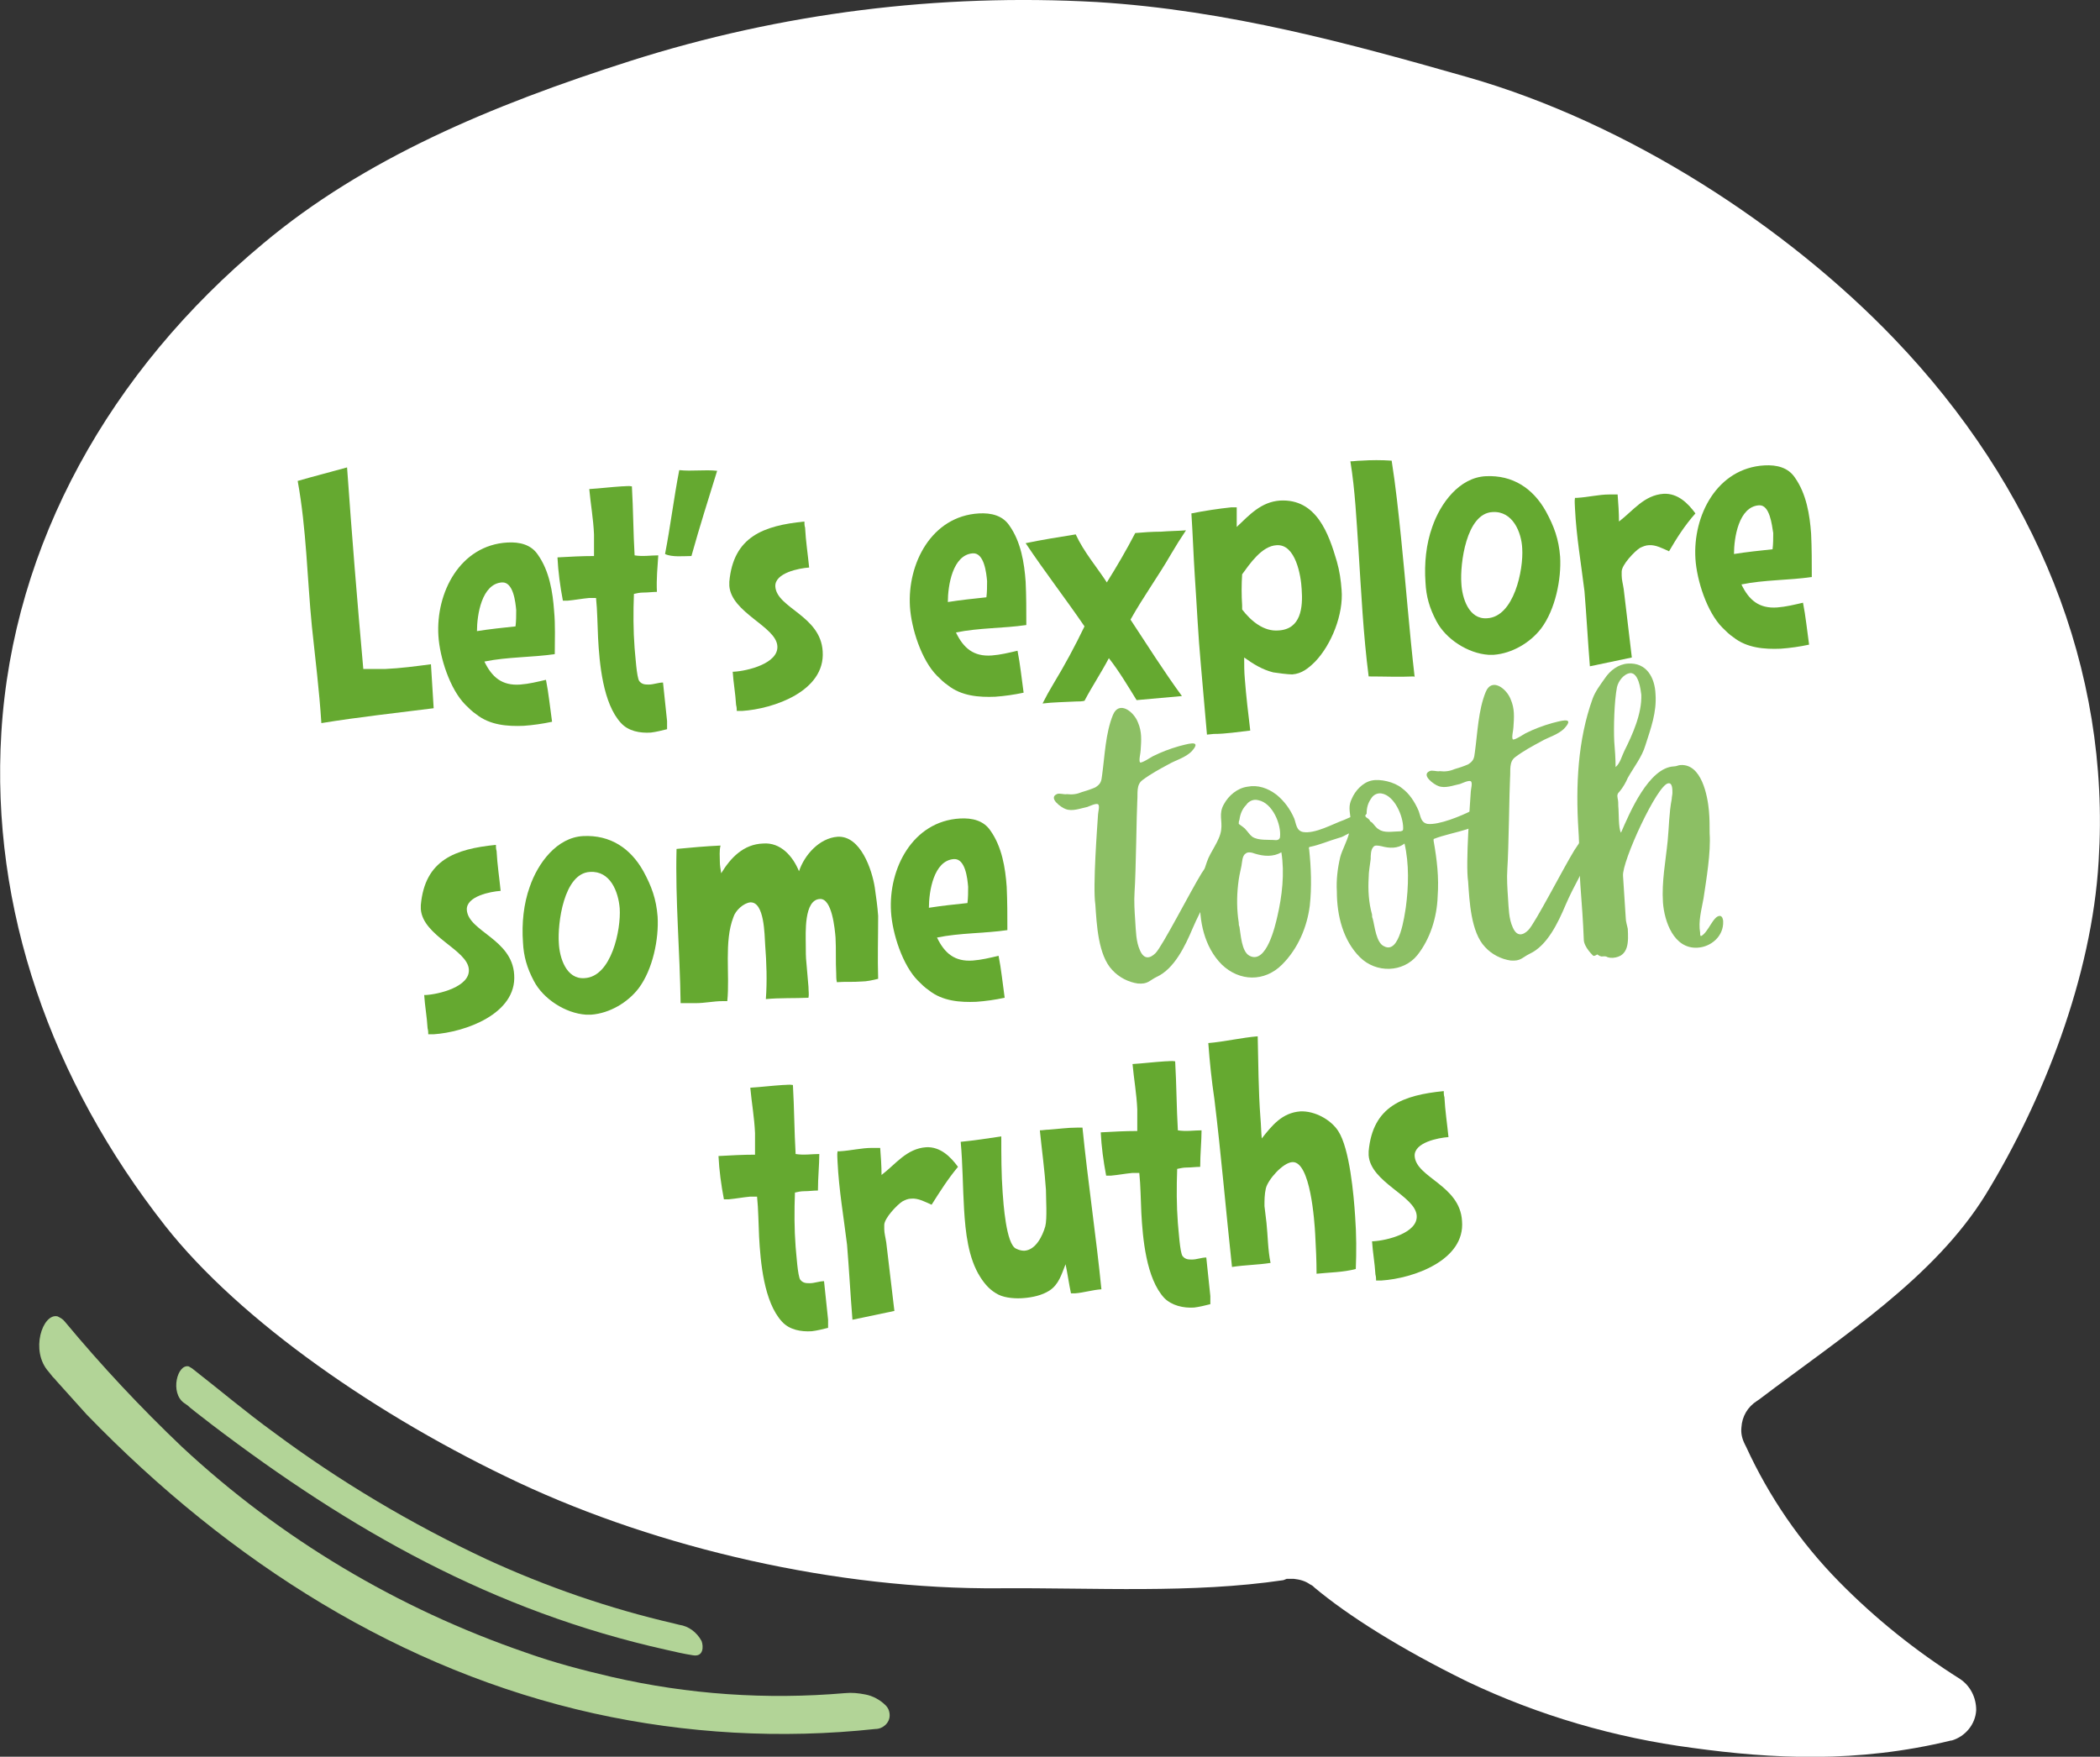 <?xml version="1.0" encoding="utf-8"?>
<!-- Generator: Adobe Illustrator 25.4.1, SVG Export Plug-In . SVG Version: 6.00 Build 0)  -->
<svg version="1.1" id="Layer_1" xmlns="http://www.w3.org/2000/svg" xmlns:xlink="http://www.w3.org/1999/xlink" x="0px" y="0px"
	 width="310.4px" height="259.7px" viewBox="0 0 310.4 259.7" style="enable-background:new 0 0 310.4 259.7;" xml:space="preserve"
	>
<rect x="0" y="0" width="310.4" height="259.7" fill="#333333" stroke="none"/>
<style type="text/css">
	.st0{fill:#FFFFFF;}
	.st1{enable-background:new    ;}
	.st2{fill:#65A930;}
	.st3{fill:#8CBF64;}
	.st4{fill:#B2D497;}
</style>
<path class="st0" d="M189.7,233.6c-13.5,2-27.9,1.1-42,1.2c-24,0.2-50.3-5.9-71-15.6s-41.2-23.9-52.3-38
	C7.6,159.8-1.4,134.4,0.2,108.3C1.9,80.4,16.3,54.8,38.9,36C53.8,23.5,72.5,15.6,93.2,9c22.3-7.1,45.6-10,68.9-8.7
	c19.5,1.2,37.6,6.2,54.8,11.1c23.8,6.8,47.2,22.1,63.1,38.7c20.8,21.7,32,48.8,30.2,77.2c-1,17.1-8.2,35.4-16.7,49.3
	c-7.6,12.3-21.1,20.9-33.5,30.3l-0.3,0.2c-1.4,0.9-2.2,2.3-2.3,3.9c-0.1,0.9,0.1,1.7,0.5,2.5l0.2,0.4c3.4,7.4,8,14.1,13.7,19.9
	c5.4,5.5,11.4,10.3,17.9,14.4c1.5,1,2.4,2.7,2.4,4.6c-0.1,2.1-1.6,3.9-3.6,4.5h-0.1c-13.9,3.4-26.6,2.7-38.2,1.1
	c-11.5-1.5-22.8-4.8-33.3-9.8c-10-4.9-17.7-9.8-22.6-13.9l-0.1-0.1c-0.2-0.2-0.4-0.3-0.6-0.4c-0.7-0.5-1.5-0.7-2.4-0.8
	c-0.3,0-0.7,0-1,0L189.7,233.6z"/>
<g class="st1">
	<path class="st2" d="M47.5,106.9c-0.3-4.8-0.9-9.5-1.4-14.3c-0.7-7.1-0.8-14.4-2.1-21.5c2.4-0.7,4.8-1.3,7.3-2
		c0.7,9.9,1.5,19.8,2.4,29.8c1.1,0,2.2,0,3.2,0c2.3-0.1,4.5-0.4,6.8-0.7l0.4,6.5C58.6,105.4,53,106,47.5,106.9z"/>
	<path class="st2" d="M82,96.7c-3.4,0.5-7,0.4-10.4,1.1c1.1,2.3,2.6,3.6,5.3,3.4c1.3-0.1,2.5-0.4,3.8-0.7c0.4,2,0.6,4.1,0.9,6.2
		c-1.4,0.3-2.8,0.5-4.2,0.6c-2.4,0.1-5-0.1-7-1.7c-0.6-0.4-1.1-0.9-1.6-1.4c-2.3-2.3-3.8-7-4-10.2C64.4,87.6,68,80.6,75,80.2
		c1.8-0.1,3.5,0.3,4.5,1.8c1.7,2.4,2.2,5.5,2.4,8.3C82.1,92.4,82,94.5,82,96.7z M74.2,86.1c-3,0.2-3.7,4.8-3.7,7.2
		c1.9-0.3,3.8-0.5,5.7-0.7c0.1-0.8,0.1-1.6,0.1-2.4C76.2,89.1,75.9,86,74.2,86.1z"/>
	<path class="st2" d="M97.1,87.5c-0.6,0-1.3,0.1-2,0.1c-0.5,0-1,0.1-1.4,0.2c-0.1,2.7-0.1,5.4,0.1,8c0.1,0.9,0.3,4.4,0.7,4.9
		c0.4,0.5,0.9,0.5,1.4,0.5c0.7,0,1.4-0.3,2.1-0.3c0.2,1.9,0.4,3.8,0.6,5.7c0,0.4,0,0.8,0,1.2c-0.8,0.2-1.6,0.4-2.4,0.5
		c-1.6,0.1-3.3-0.2-4.4-1.4c-2.7-2.9-3.2-8.9-3.4-12.6c-0.1-2-0.1-4-0.3-5.9c-0.4,0-0.7,0-1,0c-1.1,0.1-2.1,0.3-3.2,0.4
		c-0.2,0-0.5,0-0.7,0c-0.4-2.1-0.7-4.3-0.8-6.4c1.8-0.1,3.6-0.2,5.4-0.2c0-1.1,0-2.1,0-3.2c-0.1-2.3-0.5-4.5-0.7-6.7
		c1.6-0.1,3.2-0.3,4.8-0.4c0.5,0,1-0.1,1.5,0c0.2,3.4,0.2,6.8,0.4,10.2c1.2,0.2,2.4,0,3.5,0C97.2,83.7,97,85.6,97.1,87.5z"/>
	<path class="st2" d="M102.2,82.2c-1.1,0-2.9,0.2-3.9-0.3c0.8-4.1,1.3-8.3,2.1-12.4c1.9,0.2,3.7-0.1,5.6,0.1
		C104.7,73.8,103.4,77.9,102.2,82.2z"/>
	<path class="st2" d="M109.7,105.1c-0.2,0-0.5,0-0.8,0c0-0.3,0-0.5-0.1-0.9c-0.1-1.7-0.4-3.3-0.5-4.9h0.2c1.9-0.1,6.6-1.2,6.4-3.8
		c-0.2-2.9-6.8-4.9-7.1-8.9c0-0.2,0-0.3,0-0.6c0.6-6.7,5.1-8.3,11.1-8.9c0,0.3,0,0.6,0.1,0.9c0.1,2,0.4,3.9,0.6,5.9
		c-1.5,0.1-5.1,0.8-5,2.8c0.2,3.2,6.7,4.3,7,9.6C122,102.2,114.3,104.8,109.7,105.1z"/>
	<path class="st2" d="M151.7,92.4c-3.4,0.5-7,0.4-10.4,1.1c1.1,2.3,2.6,3.6,5.3,3.4c1.3-0.1,2.5-0.4,3.8-0.7c0.4,2,0.6,4.1,0.9,6.2
		c-1.4,0.3-2.8,0.5-4.2,0.6c-2.4,0.1-5-0.1-7-1.7c-0.6-0.4-1.1-0.9-1.6-1.4c-2.3-2.3-3.8-7-4-10.2c-0.4-6.4,3.2-13.4,10.2-13.8
		c1.8-0.1,3.5,0.3,4.5,1.8c1.7,2.4,2.2,5.5,2.4,8.3C151.7,88.1,151.7,90.2,151.7,92.4z M143.8,81.8c-3,0.2-3.7,4.8-3.7,7.2
		c1.9-0.3,3.8-0.5,5.7-0.7c0.1-0.8,0.1-1.6,0.1-2.4C145.8,84.8,145.5,81.7,143.8,81.8z"/>
	<path class="st2" d="M173.1,81.9c-1.9,3.3-4.1,6.3-6,9.7c2.5,3.8,4.9,7.6,7.6,11.3c-2.2,0.2-4.5,0.4-6.7,0.6
		c-1.3-2.1-2.6-4.3-4.1-6.2c-1.1,2.1-2.5,4.2-3.6,6.3c-0.4,0.1-0.8,0.1-1.2,0.1c-1.7,0.1-3.4,0.1-5,0.3c0.5-1,1-1.9,1.6-2.9
		c1.7-2.8,3.2-5.6,4.6-8.5c-2.8-4.1-5.9-8.1-8.7-12.3c2.4-0.5,4.9-0.9,7.4-1.3c1.2,2.6,3.1,4.8,4.6,7.1c1.5-2.4,2.9-4.8,4.2-7.3
		c1.2-0.1,2.5-0.2,3.8-0.2c1.2-0.1,2.4-0.1,3.7-0.2C174.5,79.6,173.8,80.7,173.1,81.9z"/>
	<path class="st2" d="M194.4,97.8c-1,1-2,1.8-3.4,1.9c-0.7,0-2.1-0.2-2.8-0.3c-1.6-0.4-2.9-1.2-4.3-2.2c0,1.1,0,2.1,0.1,3.2
		c0.2,2.6,0.5,5.1,0.8,7.6c-1.8,0.2-3.6,0.5-5.4,0.5l-1,0.1c-0.3-3.4-0.6-6.8-0.9-10.3c-0.4-4.3-0.6-8.8-0.9-13.2
		c-0.2-3.1-0.3-6.2-0.5-9.2c2-0.4,4-0.7,5.9-0.9c0.2,0,0.5,0,0.8,0c0,1,0,2,0,2.9c1.9-1.8,3.6-3.7,6.4-3.9c5.4-0.3,7.2,4.9,8.4,9
		c0.4,1.4,0.6,2.8,0.7,4.2C198.6,90.8,196.8,95.3,194.4,97.8z M188.7,80.6c-2.2,0.1-4,2.8-5.1,4.3c-0.1,1.5-0.1,3.1,0,4.6v0.6
		c1.3,1.7,3.2,3.3,5.4,3.1c3.3-0.2,3.6-3.4,3.4-6.1C192.3,85.1,191.5,80.4,188.7,80.6z"/>
	<path class="st2" d="M209,100c-2.2,0.1-4.4,0-6.7,0c-0.8-6.2-1.1-12.5-1.5-18.7c-0.3-4.4-0.5-8.8-1.2-13.1c0.5,0,1-0.1,1.6-0.1
		c1.5-0.1,3-0.1,4.5,0c0.6,3.8,1,7.6,1.4,11.5c0.7,6.8,1.2,13.6,2,20.5L209,100z"/>
	<path class="st2" d="M227.8,92.9c-1.6,2.1-4.3,3.7-7,3.9c-0.2,0-0.5,0-0.8,0c-3-0.2-6.3-2.3-7.7-5c-1-1.9-1.5-3.6-1.6-5.7
		c-0.2-2.8,0.1-5.7,1-8.2c1.2-3.5,4-7.3,7.9-7.5c4-0.2,7,1.8,8.9,5.2c1.2,2.2,1.9,4.1,2.1,6.7C230.8,85.6,229.9,90.1,227.8,92.9z
		 M220.6,75.7c-3.9,0.2-4.8,7.7-4.6,10.5c0.1,2.2,1.1,5.4,3.8,5.2c4-0.2,5.4-7.2,5.2-10.3C224.9,78.7,223.6,75.5,220.6,75.7z"/>
	<path class="st2" d="M246.7,81.5c-0.9-0.4-2-1-3-0.9c-0.4,0-0.9,0.2-1.3,0.4c-0.8,0.5-2.7,2.5-2.7,3.5c0,0.2,0,0.4,0,0.6
		c0,0.6,0.2,1.3,0.3,2c0.4,3.3,0.8,6.7,1.2,10.1l-6.2,1.3c-0.3-3.7-0.5-7.5-0.8-11.1c-0.5-4.1-1.2-8.1-1.4-12.2c0-0.5-0.1-1.1,0-1.6
		h0.3c1.7-0.1,3.2-0.5,4.8-0.5c0.4,0,0.8,0,1.2,0c0.1,1.3,0.2,2.7,0.2,4c2.1-1.6,3.7-3.9,6.6-4.1c2.1-0.1,3.6,1.4,4.7,2.9
		C249,77.7,247.8,79.6,246.7,81.5z"/>
	<path class="st2" d="M267.8,85.3c-3.4,0.5-7,0.4-10.4,1.1c1.1,2.3,2.6,3.6,5.3,3.4c1.3-0.1,2.5-0.4,3.8-0.7c0.4,2,0.6,4.1,0.9,6.2
		c-1.4,0.3-2.8,0.5-4.2,0.6c-2.4,0.1-5-0.1-7-1.7c-0.6-0.4-1.1-0.9-1.6-1.4c-2.3-2.3-3.8-7-4-10.2c-0.4-6.4,3.2-13.4,10.2-13.8
		c1.8-0.1,3.5,0.3,4.5,1.8c1.7,2.4,2.2,5.5,2.4,8.3C267.8,81,267.8,83.1,267.8,85.3z M260,74.7c-3,0.2-3.7,4.8-3.7,7.2
		c1.9-0.3,3.8-0.5,5.7-0.7c0.1-0.8,0.1-1.6,0.1-2.4C261.9,77.6,261.6,74.6,260,74.7z"/>
</g>
<g class="st1">
	<path class="st2" d="M64.1,152.9c-0.2,0-0.5,0-0.8,0c0-0.3,0-0.5-0.1-0.9c-0.1-1.7-0.4-3.3-0.5-4.9h0.2c1.9-0.1,6.6-1.2,6.4-3.8
		c-0.2-2.9-6.8-4.9-7.1-8.9c0-0.2,0-0.3,0-0.6c0.6-6.7,5.1-8.3,11.1-8.9c0,0.3,0,0.6,0.1,0.9c0.1,2,0.4,3.9,0.6,5.9
		c-1.5,0.1-5.1,0.8-5,2.8c0.2,3.2,6.7,4.3,7,9.6C76.4,149.9,68.7,152.6,64.1,152.9z"/>
	<path class="st2" d="M94.4,146.1c-1.6,2.1-4.3,3.7-7,3.9c-0.2,0-0.5,0-0.8,0c-3-0.2-6.3-2.3-7.7-5c-1-1.9-1.5-3.6-1.6-5.7
		c-0.2-2.8,0.1-5.7,1-8.2c1.2-3.5,4-7.3,7.9-7.5c4-0.2,7,1.8,8.9,5.2c1.2,2.2,1.9,4.1,2.1,6.7C97.4,138.8,96.5,143.3,94.4,146.1z
		 M87.2,128.9c-3.9,0.2-4.8,7.7-4.6,10.5c0.1,2.2,1.1,5.4,3.8,5.2c4-0.2,5.4-7.2,5.2-10.3C91.4,131.8,90.2,128.7,87.2,128.9z"/>
	<path class="st2" d="M129.8,144.7c-0.8,0.2-1.7,0.4-2.5,0.4c-1.2,0.1-2.4,0-3.6,0.1c-0.1-0.4-0.1-0.9-0.1-1.3
		c-0.1-1.8,0-3.5-0.1-5.3c-0.1-1.2-0.5-5.8-2.3-5.7c-2.4,0.1-2.1,5.1-2.1,6.7c0,1,0,1.9,0.1,2.8c0.1,1.2,0.2,2.4,0.3,3.5
		c0,0.6,0.1,1.1,0,1.6c-2.1,0.1-4.2,0-6.3,0.2c0.2-2.7,0.1-5.4-0.1-8c-0.1-1.5-0.1-6.4-2.2-6.3c-1,0.1-2.2,1.2-2.5,2.2
		c-1.4,3.6-0.5,8.5-0.9,12.4h-0.7c-1.3,0-2.6,0.3-4,0.3c-0.8,0-1.5,0-2.2,0c-0.1-7.6-0.8-15.2-0.6-22.8c2.1-0.2,4.3-0.4,6.5-0.5
		c-0.2,0.8-0.1,1.6-0.1,2.4c0,0.5,0.1,1.1,0.2,1.7c1.4-2.3,3.3-4.3,6.2-4.4c2.6-0.2,4.4,1.9,5.3,4.1c0.8-2.4,3-4.9,5.7-5.1
		c3.4-0.2,5.1,4.9,5.5,7.5c0.2,1.4,0.4,2.8,0.5,4.2C129.8,138.6,129.7,141.6,129.8,144.7z"/>
	<path class="st2" d="M148.9,137.5c-3.4,0.5-7,0.4-10.4,1.1c1.1,2.3,2.6,3.6,5.3,3.4c1.3-0.1,2.5-0.4,3.8-0.7c0.4,2,0.6,4.1,0.9,6.2
		c-1.4,0.3-2.8,0.5-4.2,0.6c-2.4,0.1-5-0.1-7-1.7c-0.6-0.4-1.1-0.9-1.6-1.4c-2.3-2.3-3.8-7-4-10.2c-0.4-6.4,3.2-13.4,10.2-13.8
		c1.8-0.1,3.5,0.3,4.5,1.8c1.7,2.4,2.2,5.5,2.4,8.3C148.9,133.3,148.9,135.4,148.9,137.5z M141,127c-3,0.2-3.7,4.8-3.7,7.2
		c1.9-0.3,3.8-0.5,5.7-0.7c0.1-0.8,0.1-1.6,0.1-2.4C143,129.9,142.7,126.9,141,127z"/>
</g>
<g class="st1">
	<path class="st3" d="M162.3,120.4c0-0.3,0.3-1.3,0-1.5s-1.3,0.3-1.6,0.4c-1,0.2-2.2,0.7-3.2,0.3c-0.6-0.2-2.6-1.6-1.3-2.2
		c0.4-0.2,1.1,0.1,1.5,0c0.8,0.1,1.5,0,2.2-0.3c0.7-0.2,1.3-0.4,2-0.7c0.8-0.5,0.9-0.9,1-1.8c0.4-2.9,0.5-6.2,1.6-8.9
		c0.9-2.2,3.1-0.5,3.7,1.1c0.6,1.4,0.5,2.6,0.4,4.1c0,0.4-0.3,1.5-0.1,1.8c0.2,0.2,1.7-0.8,1.9-0.9c1.2-0.6,2.5-1.1,3.9-1.5
		c0.9-0.2,3.5-1.1,1.9,0.7c-0.9,1-2.5,1.4-3.5,2c-1.3,0.7-2.6,1.4-3.8,2.3c-1,0.7-0.7,2-0.8,3.1c-0.1,1.6-0.2,10.6-0.4,13.4
		c-0.1,1.5,0,2.9,0.1,4.4c0.1,1.4,0.1,3,0.7,4.3c0.6,1.4,1.5,1.2,2.3,0.4c1-1,5.2-9.2,6.8-11.8c0.8-1.2,0.9-1.3,1.6-2.5
		c0.6-0.8,1.3-2.9,2.6-2.9c1.7,0.1,0.3,1.7,0,2.4c-0.8,1.3-0.8,1.6-1.4,2.9c-1.3,2.8-2.9,5.4-4.1,8.2c-1.1,2.6-2.7,6-5.3,7.2
		c-1.2,0.6-1.3,1.1-2.8,1c-1.4-0.2-2.8-0.9-3.8-2c-2.1-2.2-2.3-6.8-2.5-9.7C161.5,131.1,162.2,122,162.3,120.4z"/>
	<path class="st3" d="M220.5,120.7c-0.5,0.4-1.7,0.8-2.2,1.1c-0.7,0.4-0.8,0.6-1.5,0.8c-1.2,0.4-3.6,0.9-4.8,1.4c0,0-0.1,0-0.1,0.1
		s0,0.2,0,0.2c0.5,2.8,0.8,5.4,0.6,8.2c-0.1,3.1-1.1,6.3-3,8.7c-2.1,2.6-6.1,2.7-8.5,0.3c-2.5-2.5-3.4-6.2-3.4-9.7
		c-0.1-1.7,0.1-3.4,0.5-5.1c0.3-1.1,1-2.3,1.3-3.5c-0.7,0.3-0.8,0.5-1.6,0.7c-1.4,0.4-2.7,1-4.2,1.3c0,0-0.1,0-0.1,0.1
		c-0.1,0.1,0,0.2,0,0.2c0.3,2.8,0.4,5.6,0.1,8.4c-0.4,3.1-1.7,6.3-4.1,8.7c-2.6,2.6-6.3,2.5-8.9,0c-2.6-2.6-3.4-6.5-3.2-10
		c0-1.8,0.4-3.5,1-5.2c0.5-1.5,1.9-3.1,2.1-4.7c0.2-1.4-0.4-2.4,0.4-3.8c0.7-1.3,2-2.4,3.5-2.6c1.5-0.3,3,0.2,4.3,1.2
		c1.1,0.9,2,2.1,2.6,3.5c0.3,0.8,0.3,1.8,1.3,2c1.8,0.3,4.4-1.2,6.1-1.8l0.9-0.4c-0.1-0.9-0.3-1.7,0.2-2.7c0.5-1.2,1.6-2.4,2.9-2.7
		c1.3-0.3,3.4,0.2,4.5,1.1c1.1,0.8,1.9,2,2.5,3.4c0.3,0.8,0.3,1.7,1.3,1.9c1.7,0.2,5-1.2,6.4-1.9c0.8-0.3,1.9-1.2,2.8-0.7
		C220.7,119.6,221,120.2,220.5,120.7z M189.4,126c-1.2,0.7-2.6,0.6-3.9,0.2c-0.5-0.2-1.1-0.3-1.4,0c-0.5,0.3-0.5,1.3-0.6,1.8
		c-0.2,0.9-0.4,1.8-0.5,2.8c-0.2,1.8-0.2,3.7,0.1,5.6c0,0.2,0,0.4,0.1,0.6c0.2,1.1,0.3,3.7,1.5,4.3c2.5,1.3,3.8-4.5,4.1-5.8
		C189.5,132.5,189.9,129.1,189.4,126z M183.1,121.8c1,0.7,1,0.8,1,0.8c0.3,0.3,0.6,0.8,1,1.1c0.9,0.6,2.4,0.4,3.5,0.5
		c0.1,0,0.2,0,0.4-0.1c0.1-0.1,0.2-0.2,0.2-0.4c0.2-1.8-1.1-5-3.2-5.4c-0.7-0.2-1.4,0.1-1.8,0.7c-0.6,0.6-0.9,1.4-1,2.2
		C183.1,121.4,183.1,121.6,183.1,121.8z M201.8,120.7c0.1,0,0.1,0,0.1,0.1c0.3,0.2,0.6,0.4,0.6,0.6l0.3,0.2c0.3,0.3,0.6,0.8,1,1
		c0.8,0.6,2.1,0.3,3.1,0.3c0.1,0,0.2,0,0.4-0.1c0.1-0.1,0.1-0.2,0.1-0.4c0-1.8-1.3-4.8-3.2-5.1c-0.6-0.1-1.2,0.2-1.5,0.7
		c-0.5,0.7-0.7,1.4-0.7,2.3C201.8,120.5,201.8,120.6,201.8,120.7z M207.6,124.7c-1,0.8-2.3,0.7-3.4,0.4c-0.5-0.1-1-0.2-1.2,0.1
		c-0.4,0.4-0.4,1.3-0.4,1.8c-0.1,0.9-0.3,1.8-0.3,2.8c-0.1,1.8,0,3.6,0.5,5.4c0,0.2,0,0.4,0.1,0.6c0.3,1.1,0.5,3.6,1.7,4.1
		c2.3,1.2,3-4.6,3.2-5.8C208.2,131.1,208.3,127.7,207.6,124.7z"/>
	<path class="st3" d="M217.4,117c0-0.3,0.3-1.3,0-1.5s-1.3,0.3-1.6,0.4c-1,0.2-2.2,0.7-3.2,0.3c-0.6-0.2-2.6-1.6-1.3-2.2
		c0.4-0.2,1.1,0.1,1.5,0c0.8,0.1,1.5,0,2.2-0.3c0.7-0.2,1.3-0.4,2-0.7c0.8-0.5,0.9-0.9,1-1.8c0.4-2.9,0.5-6.2,1.6-8.9
		c0.9-2.2,3.1-0.5,3.7,1.1c0.6,1.4,0.5,2.6,0.4,4.1c0,0.4-0.3,1.5-0.1,1.8c0.2,0.2,1.7-0.8,1.9-0.9c1.2-0.6,2.5-1.1,3.9-1.5
		c0.9-0.2,3.5-1.1,1.9,0.7c-0.9,1-2.5,1.4-3.5,2c-1.3,0.7-2.6,1.4-3.8,2.3c-1,0.7-0.7,2-0.8,3.1c-0.1,1.6-0.2,10.6-0.4,13.4
		c-0.1,1.5,0,2.9,0.1,4.4c0.1,1.4,0.1,3,0.7,4.3c0.6,1.4,1.5,1.2,2.3,0.4c1-1,5.2-9.2,6.8-11.8c0.8-1.2,0.9-1.3,1.6-2.5
		c0.6-0.8,1.3-2.9,2.6-2.9c1.7,0.1,0.3,1.7,0,2.4c-0.8,1.3-0.8,1.6-1.4,2.9c-1.3,2.8-2.9,5.4-4.1,8.2c-1.1,2.6-2.7,6-5.3,7.2
		c-1.2,0.6-1.3,1.1-2.8,1c-1.4-0.2-2.8-0.9-3.8-2c-2.1-2.2-2.3-6.8-2.5-9.7C216.6,127.7,217.3,118.6,217.4,117z"/>
	<path class="st3" d="M247.4,113.3c0.4,0,0.7-0.2,1-0.2c3.1-0.2,4,4.5,4.2,6.8c0.1,1.1,0.1,2.2,0.1,3.3c0.2,2.8-0.5,6.9-0.9,9.6
		c-0.3,1.7-0.8,3.4-0.5,5.1v0.3l0.1,0.2c1.1-0.5,1.8-3,2.8-3c0.4,0,0.5,0.6,0.5,0.8c0.1,2.2-1.8,3.8-3.8,3.9
		c-3.5,0.2-4.9-3.9-5.1-6.7c-0.2-3.1,0.4-6.1,0.7-9.1c0.2-2.1,0.2-4.1,0.6-6.2c0-0.3,0.1-0.6,0.1-0.9c0-0.5,0-1.5-0.6-1.4
		c-1.6,0.1-6.9,11.6-6.7,13.7l0.4,6.2c0,0.5,0.2,1.1,0.3,1.6c0.1,1.9,0.2,4.1-2.2,4.3c-0.3,0-0.5,0-0.8-0.1
		c-0.3-0.2-0.6-0.1-0.9-0.1l-0.3-0.1l-0.3-0.2l-0.4,0.2h-0.2c0,0-1.4-1.3-1.4-2.4c-0.1-2.7-0.3-5.3-0.5-8c-0.2-2.8-0.1-5.5-0.3-8.3
		c-0.4-6.4-0.1-13.2,2.1-19.3c0.4-1.1,1.1-2,1.8-3c0.8-1.2,2-2.1,3.4-2.2c2.8-0.2,4,2.1,4.1,4.5c0.2,2.7-0.7,5.1-1.5,7.6
		c-0.5,1.7-1.7,3.2-2.6,4.8c-0.3,0.7-0.7,1.4-1.2,2c-0.3,0.3-0.4,0.5-0.3,1c0.1,0.4,0.1,0.8,0.1,1.2c0.1,0.8,0,3.3,0.4,3.9
		C240.9,120.1,243.7,113.5,247.4,113.3z M240.1,111c1.2-2.4,2.6-5.5,2.5-8.3c-0.1-0.8-0.4-3.2-1.6-3.2c-1,0.1-1.8,1.2-2,2.1
		c-0.4,2.1-0.5,5.9-0.4,8c0.1,1.3,0.2,2.5,0.2,3.8C239.5,112.8,239.7,111.8,240.1,111z"/>
</g>
<g class="st1">
	<path class="st2" d="M120.9,176c-0.7,0-1.3,0.1-2,0.1c-0.5,0-1,0.1-1.4,0.2c-0.1,2.7-0.1,5.4,0.1,8c0.1,0.9,0.3,4.4,0.7,4.9
		c0.4,0.5,0.9,0.5,1.4,0.5c0.7,0,1.4-0.3,2.1-0.3c0.2,1.9,0.4,3.8,0.6,5.7c0,0.4,0,0.8,0,1.2c-0.8,0.2-1.6,0.4-2.4,0.5
		c-1.6,0.1-3.3-0.2-4.4-1.4c-2.7-2.9-3.2-8.9-3.4-12.6c-0.1-2-0.1-4-0.3-5.9c-0.4,0-0.7,0-1,0c-1.1,0.1-2.1,0.3-3.2,0.4
		c-0.2,0-0.5,0-0.7,0c-0.4-2.1-0.7-4.3-0.8-6.4c1.8-0.1,3.6-0.2,5.4-0.2c0-1.1,0-2.1,0-3.2c-0.1-2.3-0.5-4.5-0.7-6.7
		c1.6-0.1,3.2-0.3,4.8-0.4c0.5,0,1-0.1,1.5,0c0.2,3.4,0.2,6.8,0.4,10.2c1.2,0.2,2.4,0,3.5,0C121.1,172.2,120.9,174.1,120.9,176z"/>
	<path class="st2" d="M137.7,178.1c-0.9-0.4-2-1-3-0.9c-0.5,0-0.9,0.2-1.3,0.4c-0.8,0.5-2.7,2.5-2.7,3.5c0,0.2,0,0.4,0,0.6
		c0,0.6,0.2,1.3,0.3,2c0.4,3.3,0.8,6.7,1.2,10.1l-6.2,1.3c-0.3-3.7-0.5-7.5-0.8-11.1c-0.5-4.1-1.2-8.1-1.4-12.2c0-0.5-0.1-1.1,0-1.6
		h0.3c1.7-0.1,3.2-0.5,4.8-0.5c0.4,0,0.8,0,1.2,0c0.1,1.3,0.2,2.7,0.2,4c2.1-1.6,3.7-3.9,6.6-4.1c2.1-0.1,3.6,1.4,4.7,2.9
		C140.1,174.3,138.9,176.2,137.7,178.1z"/>
	<path class="st2" d="M158.9,191.2h-0.6c-0.3-1.4-0.5-2.9-0.8-4.3c-0.6,1.5-1,3-2.4,3.9c-1.1,0.7-2.5,1-3.8,1.1
		c-1.1,0.1-2.7,0-3.7-0.5c-1.2-0.6-2-1.5-2.7-2.6c-1.8-2.8-2.2-6.7-2.4-10s-0.2-6.7-0.5-10c2-0.2,4-0.5,6-0.8c0,2.8,0,5.6,0.2,8.3
		c0.1,1.4,0.5,7.7,2,8.3c0.4,0.2,0.8,0.3,1.2,0.3c1.7-0.1,2.7-2.2,3.1-3.6c0.3-1.1,0.1-4.2,0.1-5.4c-0.2-3-0.6-5.8-0.9-8.8
		c0.4,0,0.9-0.1,1.3-0.1c1.4-0.1,2.8-0.3,4.2-0.3h0.8c0.8,8,2,15.9,2.8,23.9C161.4,190.7,160.2,191.1,158.9,191.2z"/>
	<path class="st2" d="M177.4,172.5c-0.7,0-1.3,0.1-2,0.1c-0.5,0-0.9,0.1-1.4,0.2c-0.1,2.7-0.1,5.4,0.1,8c0.1,0.9,0.3,4.4,0.7,4.9
		s0.9,0.5,1.4,0.5c0.7,0,1.4-0.3,2.1-0.3c0.2,1.9,0.4,3.8,0.6,5.7c0,0.4,0,0.8,0,1.2c-0.8,0.2-1.6,0.4-2.4,0.5
		c-1.6,0.1-3.3-0.3-4.4-1.4c-2.7-2.9-3.2-8.9-3.4-12.6c-0.1-2-0.1-4-0.3-5.9c-0.4,0-0.7,0-1,0c-1.1,0.1-2.1,0.3-3.2,0.4
		c-0.2,0-0.5,0-0.7,0c-0.4-2.1-0.7-4.3-0.8-6.4c1.8-0.1,3.6-0.2,5.4-0.2c0-1.1,0-2.1,0-3.2c-0.1-2.3-0.5-4.5-0.7-6.7
		c1.6-0.1,3.2-0.3,4.8-0.4c0.5,0,1-0.1,1.5,0c0.2,3.4,0.2,6.8,0.4,10.2c1.2,0.2,2.4,0,3.5,0C177.6,168.7,177.4,170.6,177.4,172.5z"
		/>
	<path class="st2" d="M200.4,187.6c-1.9,0.5-3.9,0.5-5.8,0.7c0-2-0.1-3.9-0.2-5.8c-0.1-1.9-0.7-10.9-3.4-10.7
		c-1.4,0.1-3.6,2.6-3.9,3.9c-0.2,0.9-0.2,1.7-0.2,2.6c0.1,0.8,0.2,1.7,0.3,2.5c0.2,1.9,0.2,4,0.6,5.9c-1.9,0.3-3.8,0.3-5.7,0.6
		c-0.9-8.3-1.6-16.6-2.6-24.8c-0.4-2.7-0.7-5.5-0.9-8.3c2.4-0.2,4.9-0.8,7.3-1c0.1,4,0.1,8,0.4,12c0.1,1.1,0.1,2.1,0.2,3.1
		c1.5-1.9,3-3.8,5.7-4c2.1-0.1,4.5,1.2,5.6,2.9c1.7,2.6,2.3,9.5,2.5,12.6C200.5,182.5,200.5,185.1,200.4,187.6z"/>
	<path class="st2" d="M204.2,189.3c-0.2,0-0.5,0-0.8,0c0-0.3,0-0.5-0.1-0.9c-0.1-1.7-0.4-3.3-0.5-4.9h0.2c1.9-0.1,6.6-1.2,6.4-3.8
		c-0.2-2.9-6.8-4.9-7.1-8.9c0-0.2,0-0.3,0-0.6c0.6-6.7,5.1-8.3,11.1-8.9c0,0.3,0,0.6,0.1,0.9c0.1,2,0.4,3.9,0.6,5.9
		c-1.5,0.1-5.1,0.8-5,2.8c0.2,3.2,6.7,4.3,7,9.6C216.6,186.3,208.9,189,204.2,189.3z"/>
</g>
<path class="st4" d="M87.8,253.3c13.6,3,27.7,3.8,41.6,2.3c1.1,0,2.1-0.9,2.1-2c0-0.6-0.2-1.1-0.6-1.5c-0.8-0.8-1.9-1.4-3-1.6
	c-1-0.2-2-0.3-3-0.2c-11.6,1-23.2,0.2-34.5-2.4c-4.3-1-8.5-2.1-12.7-3.6c-18.9-6.5-36.2-16.8-50.8-30.4c-6.1-5.8-11.9-12-17.3-18.5
	c-0.3-0.4-0.7-0.6-1.1-0.8c-2.2-0.5-4.1,5.1-1.3,8.2l0.4,0.5l0,0c0.2,0.3,0.5,0.5,0.7,0.8c1.5,1.7,3,3.3,4.5,5
	C34.1,231.1,59.4,247,87.8,253.3"/>
<path class="st4" d="M98.5,243.9c1.3,0.3,2.6,0.6,3.9,0.8c1.6,0.3,1.6-1.3,1.3-2.1c-0.7-1.3-1.9-2.2-3.3-2.4l0,0l-0.8-0.2
	c-9.5-2.2-18.8-5.4-27.7-9.5c-11.1-5.2-21.7-11.5-31.5-18.8c-4-2.9-7.9-6.2-12-9.4c-0.2-0.1-0.3-0.2-0.5-0.3
	c-1.7-0.4-2.8,3.9-0.7,5.4c0.3,0.2,0.6,0.4,0.9,0.7c1.1,0.9,2.2,1.7,3.2,2.5C51.8,226.2,72.9,238.2,98.5,243.9"/>
</svg>
